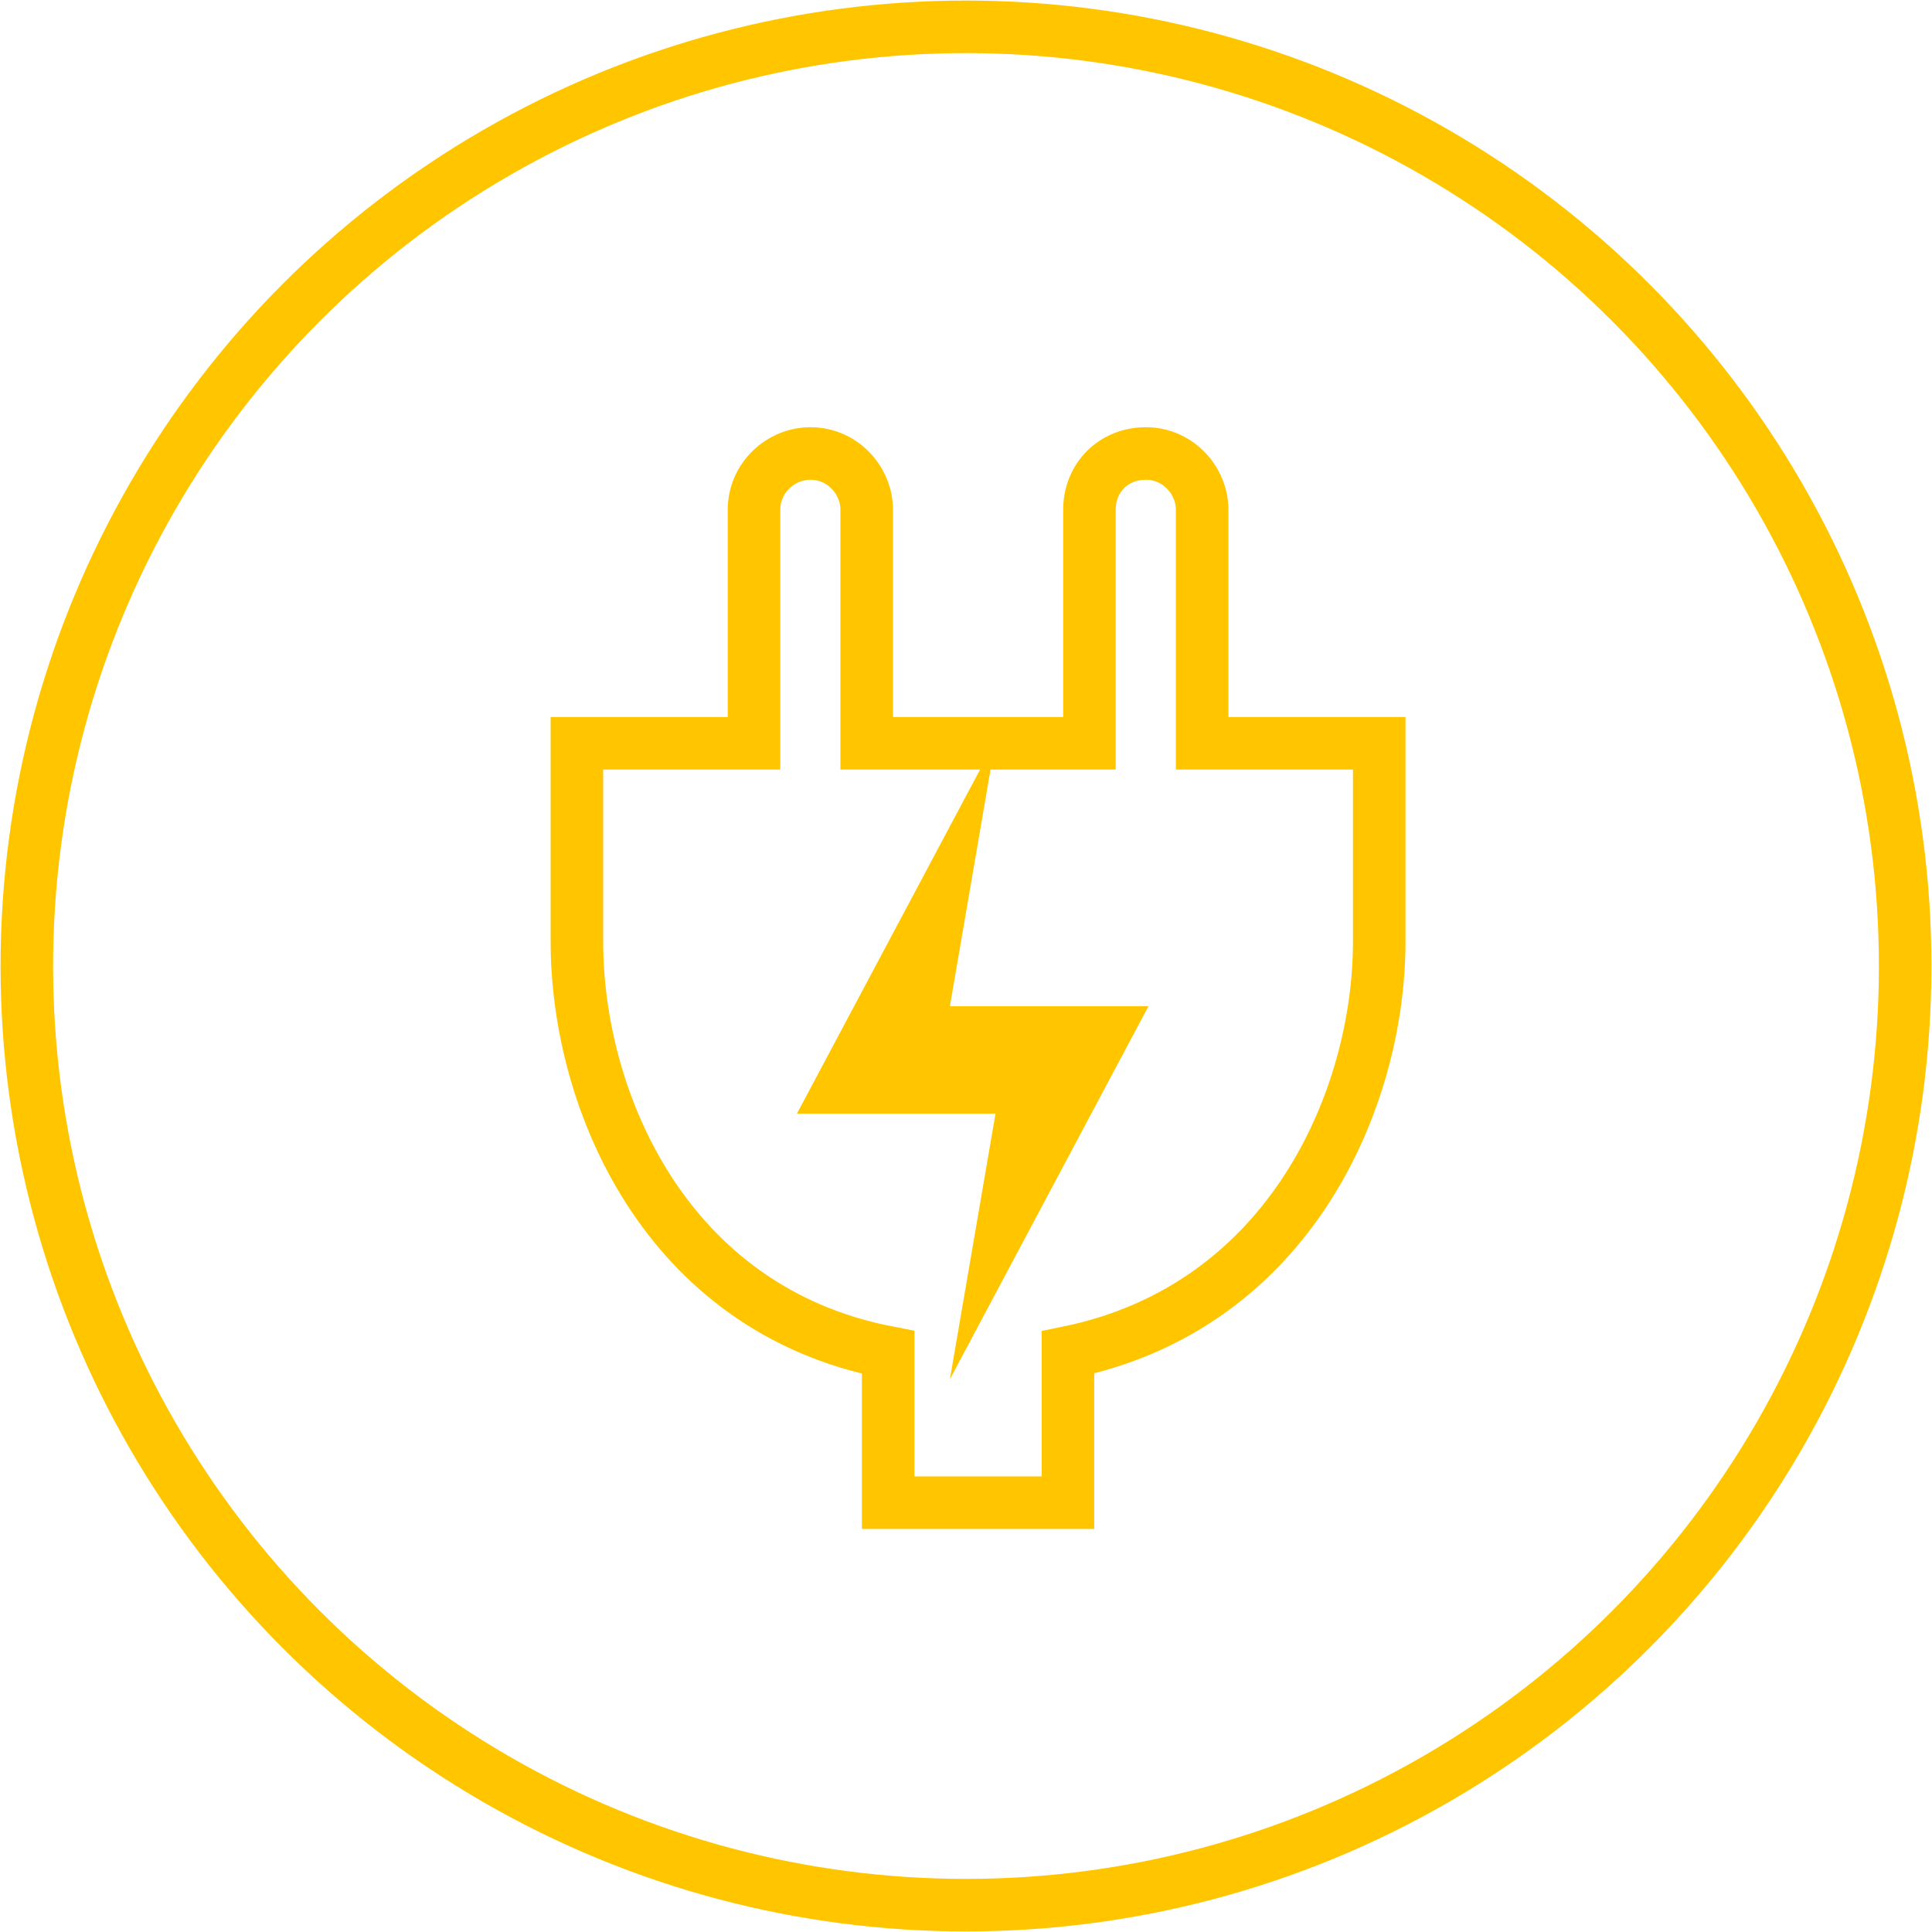 <?xml version="1.0" encoding="utf-8"?>
<!-- Generator: Adobe Illustrator 19.0.0, SVG Export Plug-In . SVG Version: 6.00 Build 0)  -->
<svg version="1.1" id="Layer_1" xmlns="http://www.w3.org/2000/svg" xmlns:xlink="http://www.w3.org/1999/xlink" x="0px" y="0px"
	 viewBox="0 0 72 72" style="enable-background:new 0 0 72 72;" xml:space="preserve">
<style type="text/css">
	.st0{fill:none;stroke:#FFC600;stroke-width:1.958;stroke-miterlimit:10;}
	.st1{clip-path:url(#XMLID_15_);fill:#FFC600;}
</style>
<g id="XMLID_117_">
	<path id="XMLID_213_" class="st0" d="M39.8,56v-5.6c8.3-1.7,11.6-9.5,11.6-15.3v-7.4h-6.6V19c0-1.1-0.9-2.1-2.1-2.1
		s-2.1,0.9-2.1,2.1v8.7h-8.3V19c0-1.1-0.9-2.1-2.1-2.1c-1.1,0-2.1,0.9-2.1,2.1v8.7h-6.6v7.4c0,5.9,3.3,13.7,11.6,15.3V56H39.8z"/>
	<g id="XMLID_214_">
		<defs>
			<polygon id="XMLID_216_" points="29.7,41.5 37.1,27.6 35.4,37.5 42.8,37.5 35.4,51.4 37.1,41.5 			"/>
		</defs>
		<clipPath id="XMLID_15_">
			<use xlink:href="#XMLID_216_"  style="overflow:visible;"/>
		</clipPath>
		<rect id="XMLID_215_" x="27.2" y="25.2" class="st1" width="18.1" height="28.7"/>
	</g>
	<circle id="XMLID_217_" class="st0" cx="36" cy="36" r="35"/>
</g>
</svg>
